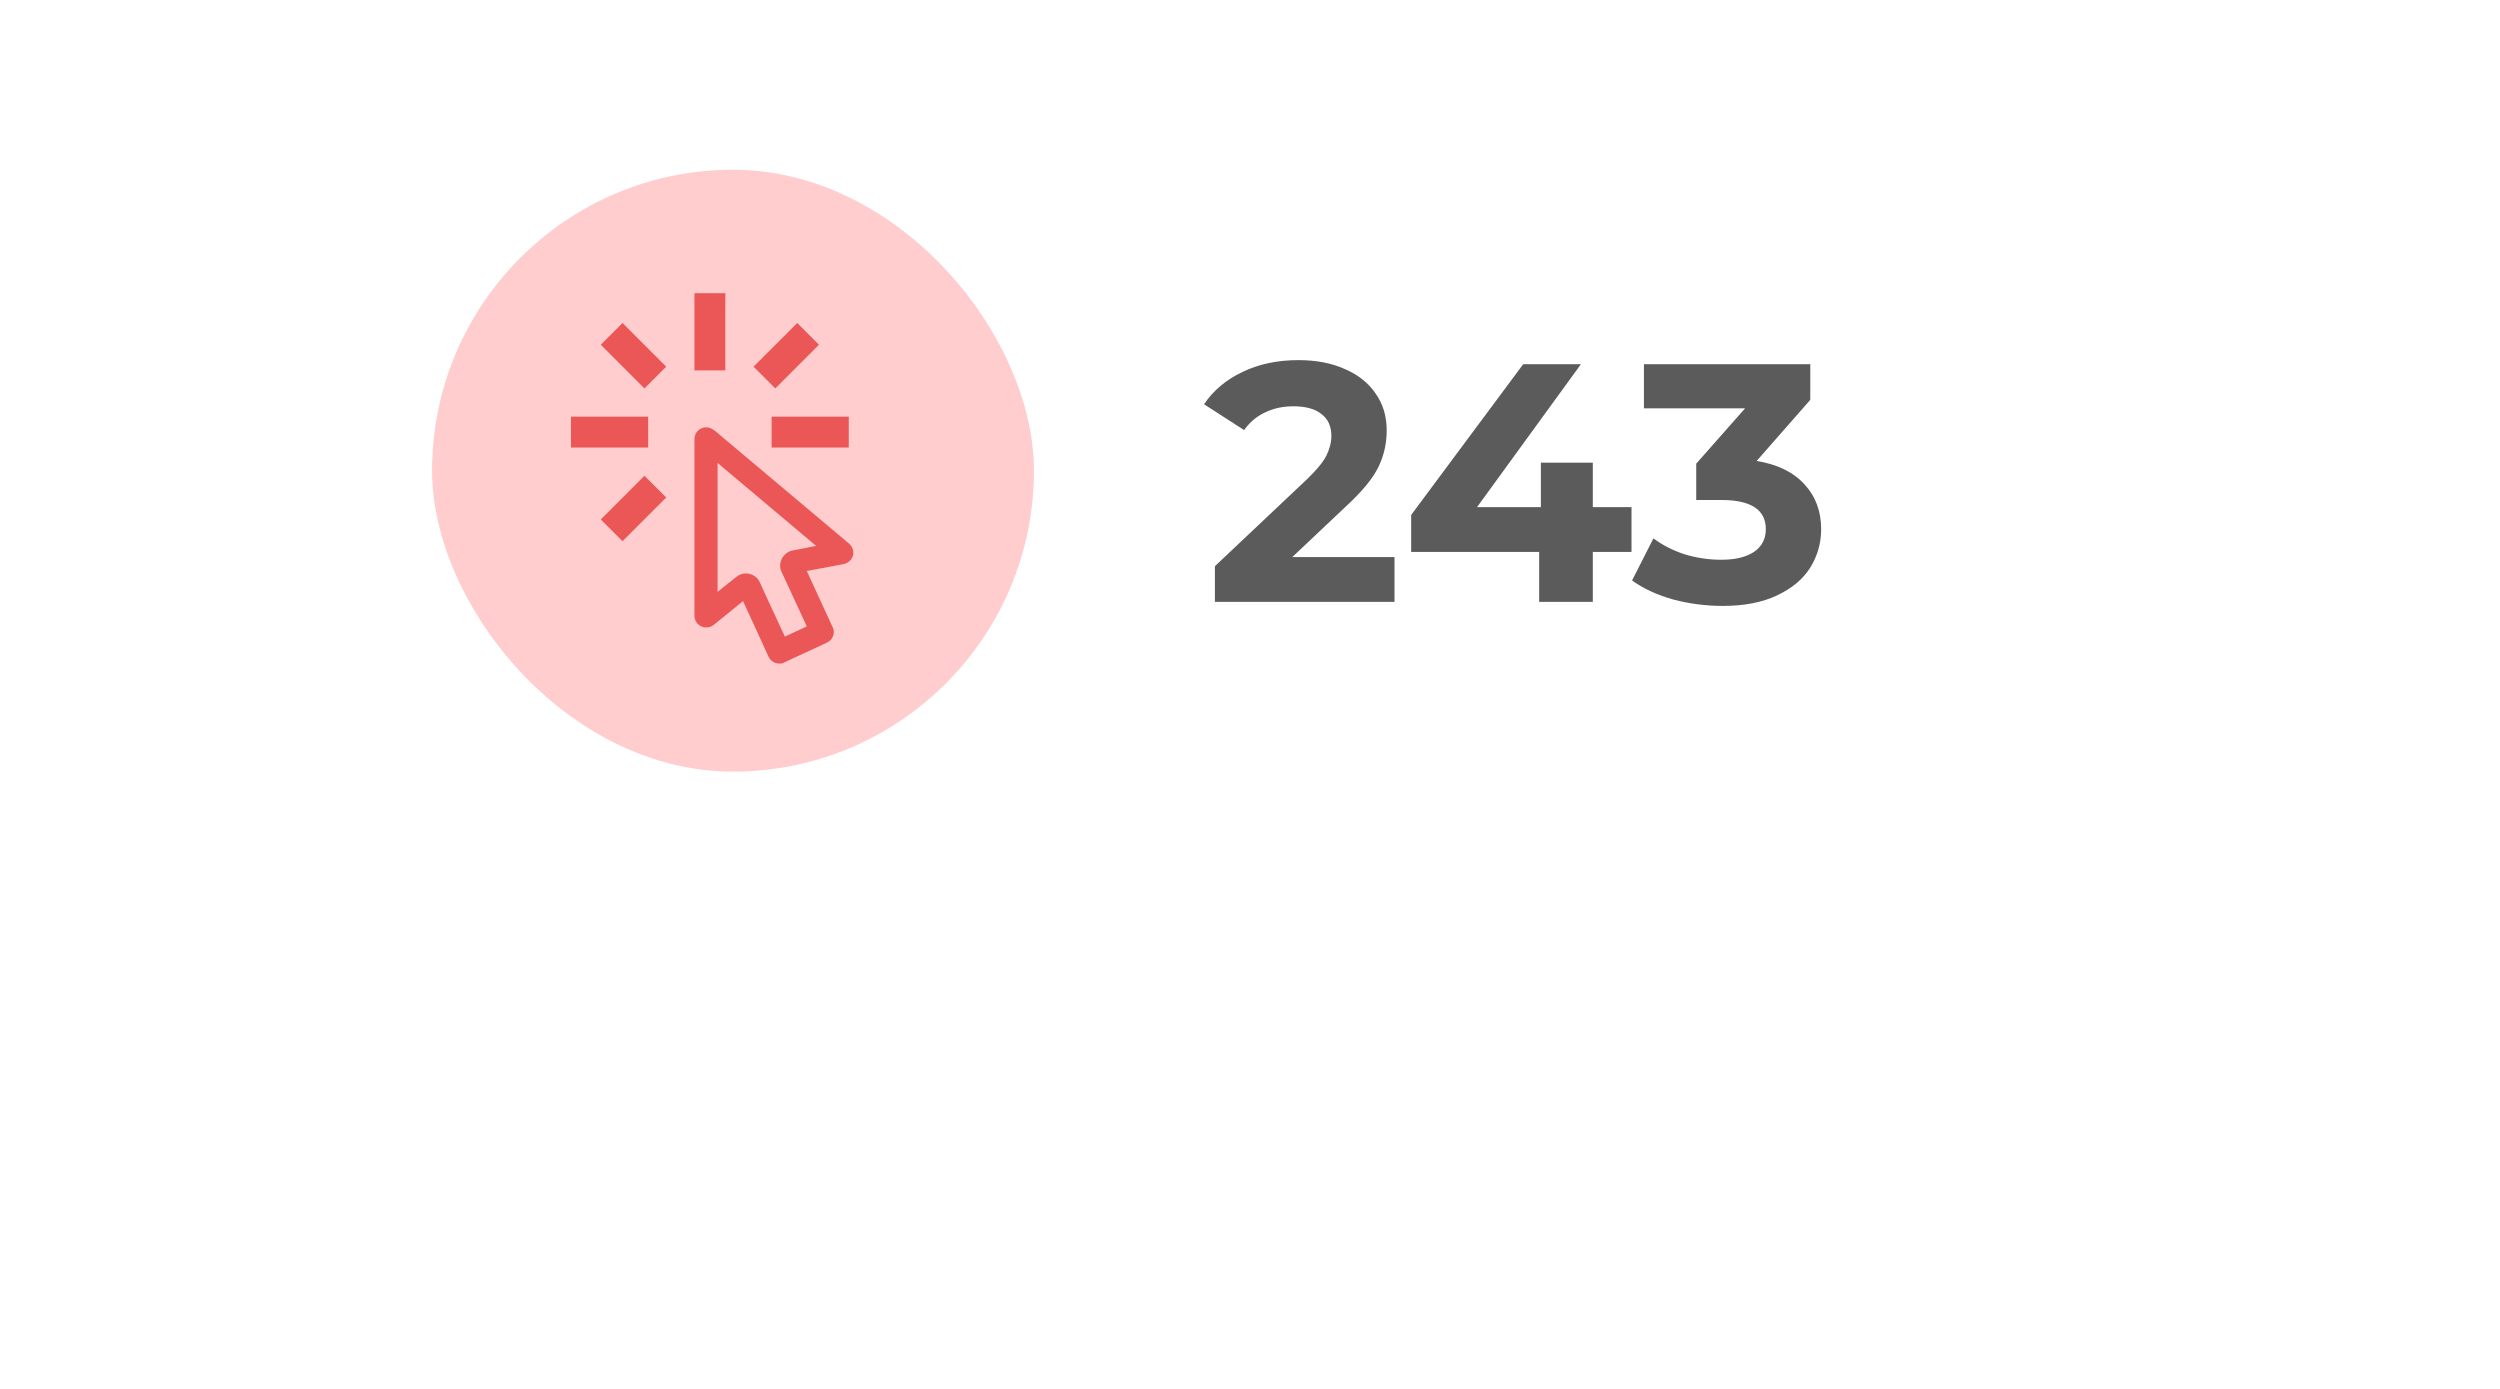 <?xml version="1.0" encoding="UTF-8"?> <svg xmlns="http://www.w3.org/2000/svg" width="162" height="90" viewBox="0 0 162 90" fill="none"> <g filter="url(#filter0_dd)"> <rect x="20" y="6" width="122" height="50" rx="25" fill="white"></rect> </g> <path d="M90.364 36.096V39H78.726V36.69L84.666 31.08C85.297 30.479 85.722 29.965 85.942 29.54C86.162 29.1 86.272 28.667 86.272 28.242C86.272 27.626 86.059 27.157 85.634 26.834C85.223 26.497 84.615 26.328 83.808 26.328C83.133 26.328 82.525 26.46 81.982 26.724C81.439 26.973 80.985 27.355 80.618 27.868L78.022 26.196C78.623 25.301 79.452 24.605 80.508 24.106C81.564 23.593 82.774 23.336 84.138 23.336C85.282 23.336 86.279 23.527 87.13 23.908C87.995 24.275 88.663 24.803 89.132 25.492C89.616 26.167 89.858 26.966 89.858 27.89C89.858 28.726 89.682 29.511 89.33 30.244C88.978 30.977 88.296 31.813 87.284 32.752L83.742 36.096H90.364ZM105.722 35.766H103.214V39H99.738V35.766H91.444V33.368L98.704 23.6H102.444L95.712 32.862H99.848V29.98H103.214V32.862H105.722V35.766ZM113.831 29.87C115.181 30.09 116.215 30.596 116.933 31.388C117.652 32.165 118.011 33.133 118.011 34.292C118.011 35.187 117.777 36.015 117.307 36.778C116.838 37.526 116.119 38.127 115.151 38.582C114.198 39.037 113.025 39.264 111.631 39.264C110.546 39.264 109.475 39.125 108.419 38.846C107.378 38.553 106.491 38.142 105.757 37.614L107.143 34.886C107.73 35.326 108.405 35.671 109.167 35.92C109.945 36.155 110.737 36.272 111.543 36.272C112.438 36.272 113.142 36.103 113.655 35.766C114.169 35.414 114.425 34.923 114.425 34.292C114.425 33.031 113.465 32.4 111.543 32.4H109.915V30.046L113.083 26.46H106.527V23.6H117.307V25.91L113.831 29.87Z" fill="#5B5B5B"></path> <rect x="28" y="11" width="39" height="39" rx="19.5" fill="#FFCDCD"></rect> <path d="M46.5 30L52.88 35.37L52 35.55L51.36 35.67C50.73 35.8 50.37 36.5 50.65 37.07L50.92 37.65L52.28 40.59L50.86 41.25L49.5 38.32L49.24 37.74C49.178 37.602 49.085 37.481 48.969 37.385C48.852 37.288 48.716 37.22 48.569 37.185C48.422 37.151 48.269 37.15 48.122 37.184C47.974 37.218 47.837 37.285 47.72 37.38L47.21 37.78L46.5 38.35V30ZM45.76 27.69C45.558 27.69 45.365 27.77 45.223 27.913C45.08 28.055 45 28.248 45 28.45V39.9C45 40.32 45.34 40.66 45.76 40.66C45.95 40.66 46.11 40.6 46.24 40.5L48.15 38.95L49.81 42.57C49.94 42.84 50.21 43 50.5 43C50.61 43 50.72 43 50.83 42.92L53.59 41.64C53.97 41.46 54.15 41 53.95 40.63L52.28 37L54.69 36.55C54.856 36.507 55.005 36.417 55.12 36.29C55.39 35.97 55.35 35.5 55 35.21L46.26 27.86L46.25 27.87C46.113 27.754 45.94 27.69 45.76 27.69V27.69ZM50 29V27H55V29H50ZM48.83 23.76L51.66 20.93L53.07 22.34L50.24 25.17L48.83 23.76ZM45 19H47V24H45V19ZM38.93 33.66L41.76 30.83L43.17 32.24L40.34 35.07L38.93 33.66V33.66ZM38.93 22.34L40.34 20.93L43.17 23.76L41.76 25.17L38.93 22.34ZM42 29H37V27H42V29Z" fill="#EB5757"></path> <defs> <filter id="filter0_dd" x="0" y="0" width="162" height="90" filterUnits="userSpaceOnUse" color-interpolation-filters="sRGB"> <feFlood flood-opacity="0" result="BackgroundImageFix"></feFlood> <feColorMatrix in="SourceAlpha" type="matrix" values="0 0 0 0 0 0 0 0 0 0 0 0 0 0 0 0 0 0 127 0"></feColorMatrix> <feOffset dy="14"></feOffset> <feGaussianBlur stdDeviation="10"></feGaussianBlur> <feColorMatrix type="matrix" values="0 0 0 0 1 0 0 0 0 0.804 0 0 0 0 0.804 0 0 0 0.4 0"></feColorMatrix> <feBlend mode="normal" in2="BackgroundImageFix" result="effect1_dropShadow"></feBlend> <feColorMatrix in="SourceAlpha" type="matrix" values="0 0 0 0 0 0 0 0 0 0 0 0 0 0 0 0 0 0 127 0"></feColorMatrix> <feOffset dy="3.797"></feOffset> <feGaussianBlur stdDeviation="3.797"></feGaussianBlur> <feColorMatrix type="matrix" values="0 0 0 0 0 0 0 0 0 0 0 0 0 0 0 0 0 0 0.1 0"></feColorMatrix> <feBlend mode="normal" in2="effect1_dropShadow" result="effect2_dropShadow"></feBlend> <feBlend mode="normal" in="SourceGraphic" in2="effect2_dropShadow" result="shape"></feBlend> </filter> </defs> </svg> 